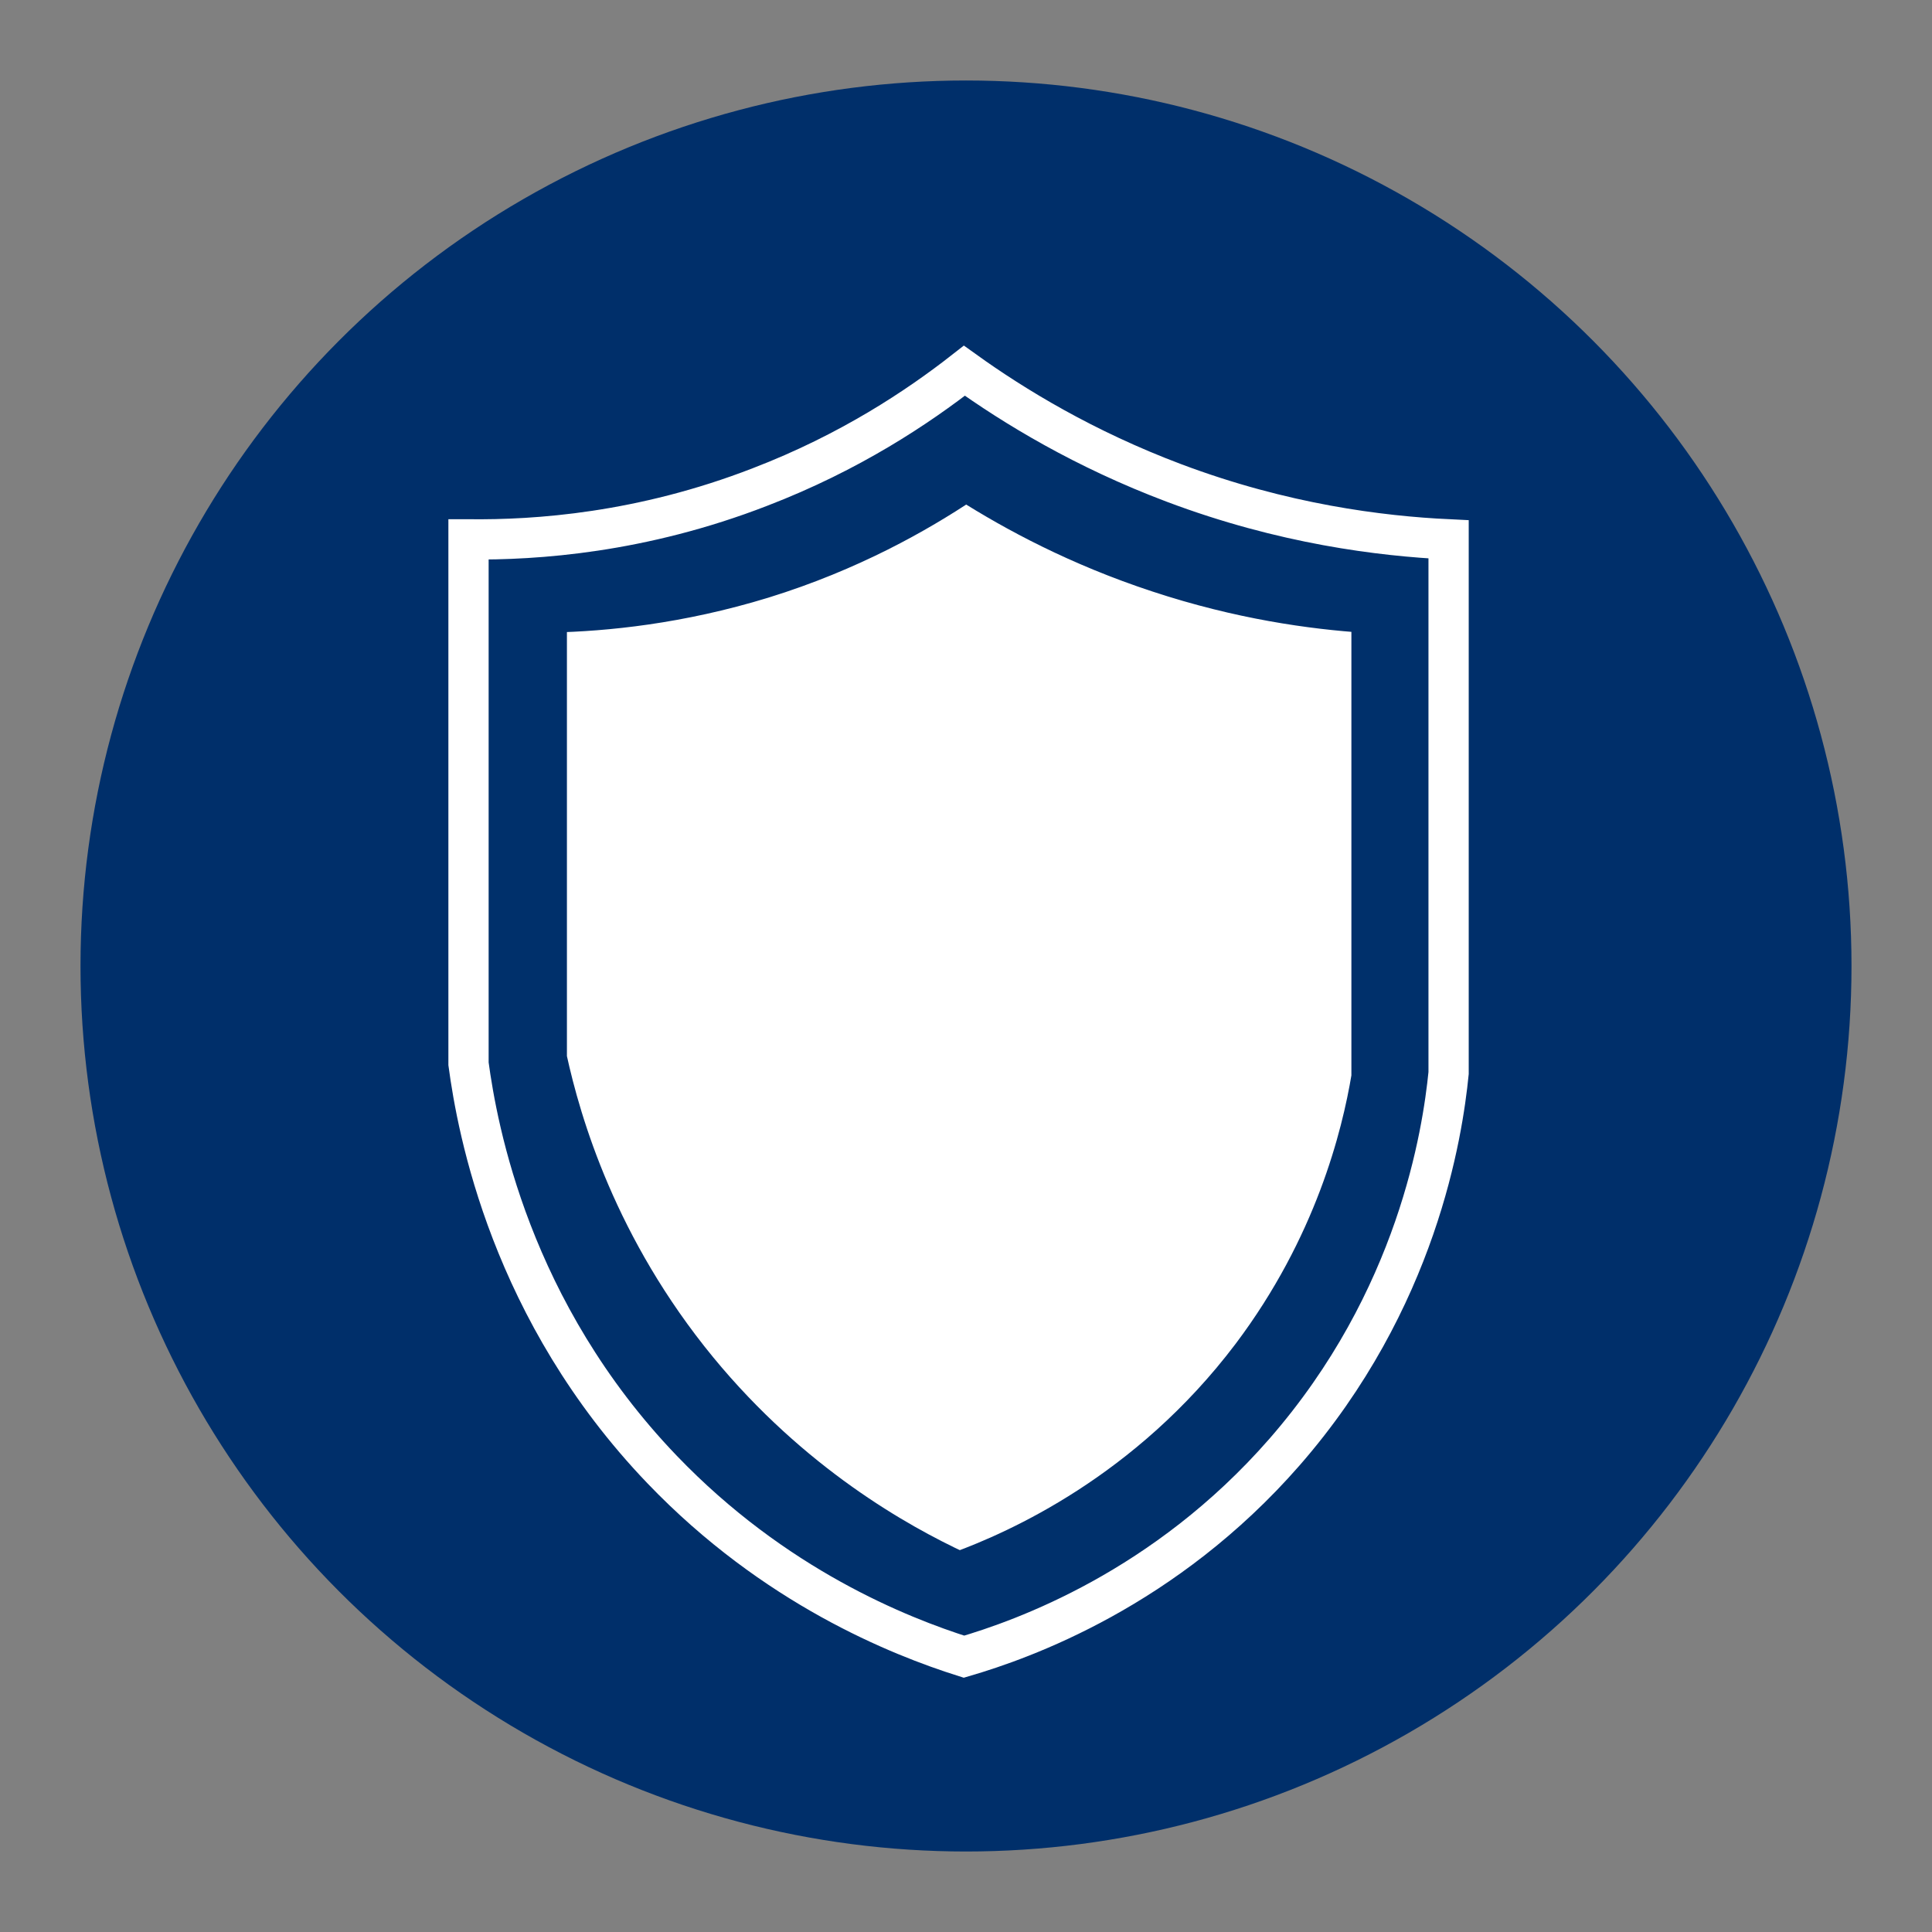 <?xml version="1.0" encoding="UTF-8"?><svg id="Layer_1" xmlns="http://www.w3.org/2000/svg" viewBox="0 0 48 48"><rect x="0" y="0" width="48" height="48" fill="#808080" stroke="none"/><defs><style>.cls-1{fill:#002f6a;}.cls-2{fill:#00306b;stroke:#fff;}.cls-2,.cls-3{stroke-miterlimit:10;}.cls-3{fill:#fff;stroke:#00306b;stroke-width:.75px;}</style></defs><circle class="cls-1" cx="24" cy="24" r="22"/><path class="cls-2" d="M11.65,13.4c1.67,.02,4.29-.16,7.23-1.3,2.24-.86,3.93-1.99,5.08-2.89,1.24,.89,2.98,1.95,5.21,2.79,2.71,1.02,5.13,1.32,6.82,1.4v13.26c-.15,1.49-.77,5.63-4.08,9.42-2.97,3.4-6.49,4.65-7.96,5.08-1.61-.51-4.71-1.74-7.5-4.65-3.77-3.93-4.59-8.45-4.81-10.08V13.4Z"/><path class="cls-3" d="M13.71,15.34c1.34-.03,3.18-.21,5.27-.85,2.2-.68,3.88-1.64,5.02-2.4,1.15,.73,2.74,1.59,4.75,2.25,2.03,.67,3.83,.92,5.2,1.01v11.4c-.24,1.44-.91,4.15-2.95,6.86-2.56,3.39-5.79,4.8-7.17,5.31-1.46-.68-4.08-2.14-6.4-4.96-2.48-3.02-3.37-6.08-3.72-7.68V15.34Z"/></svg>